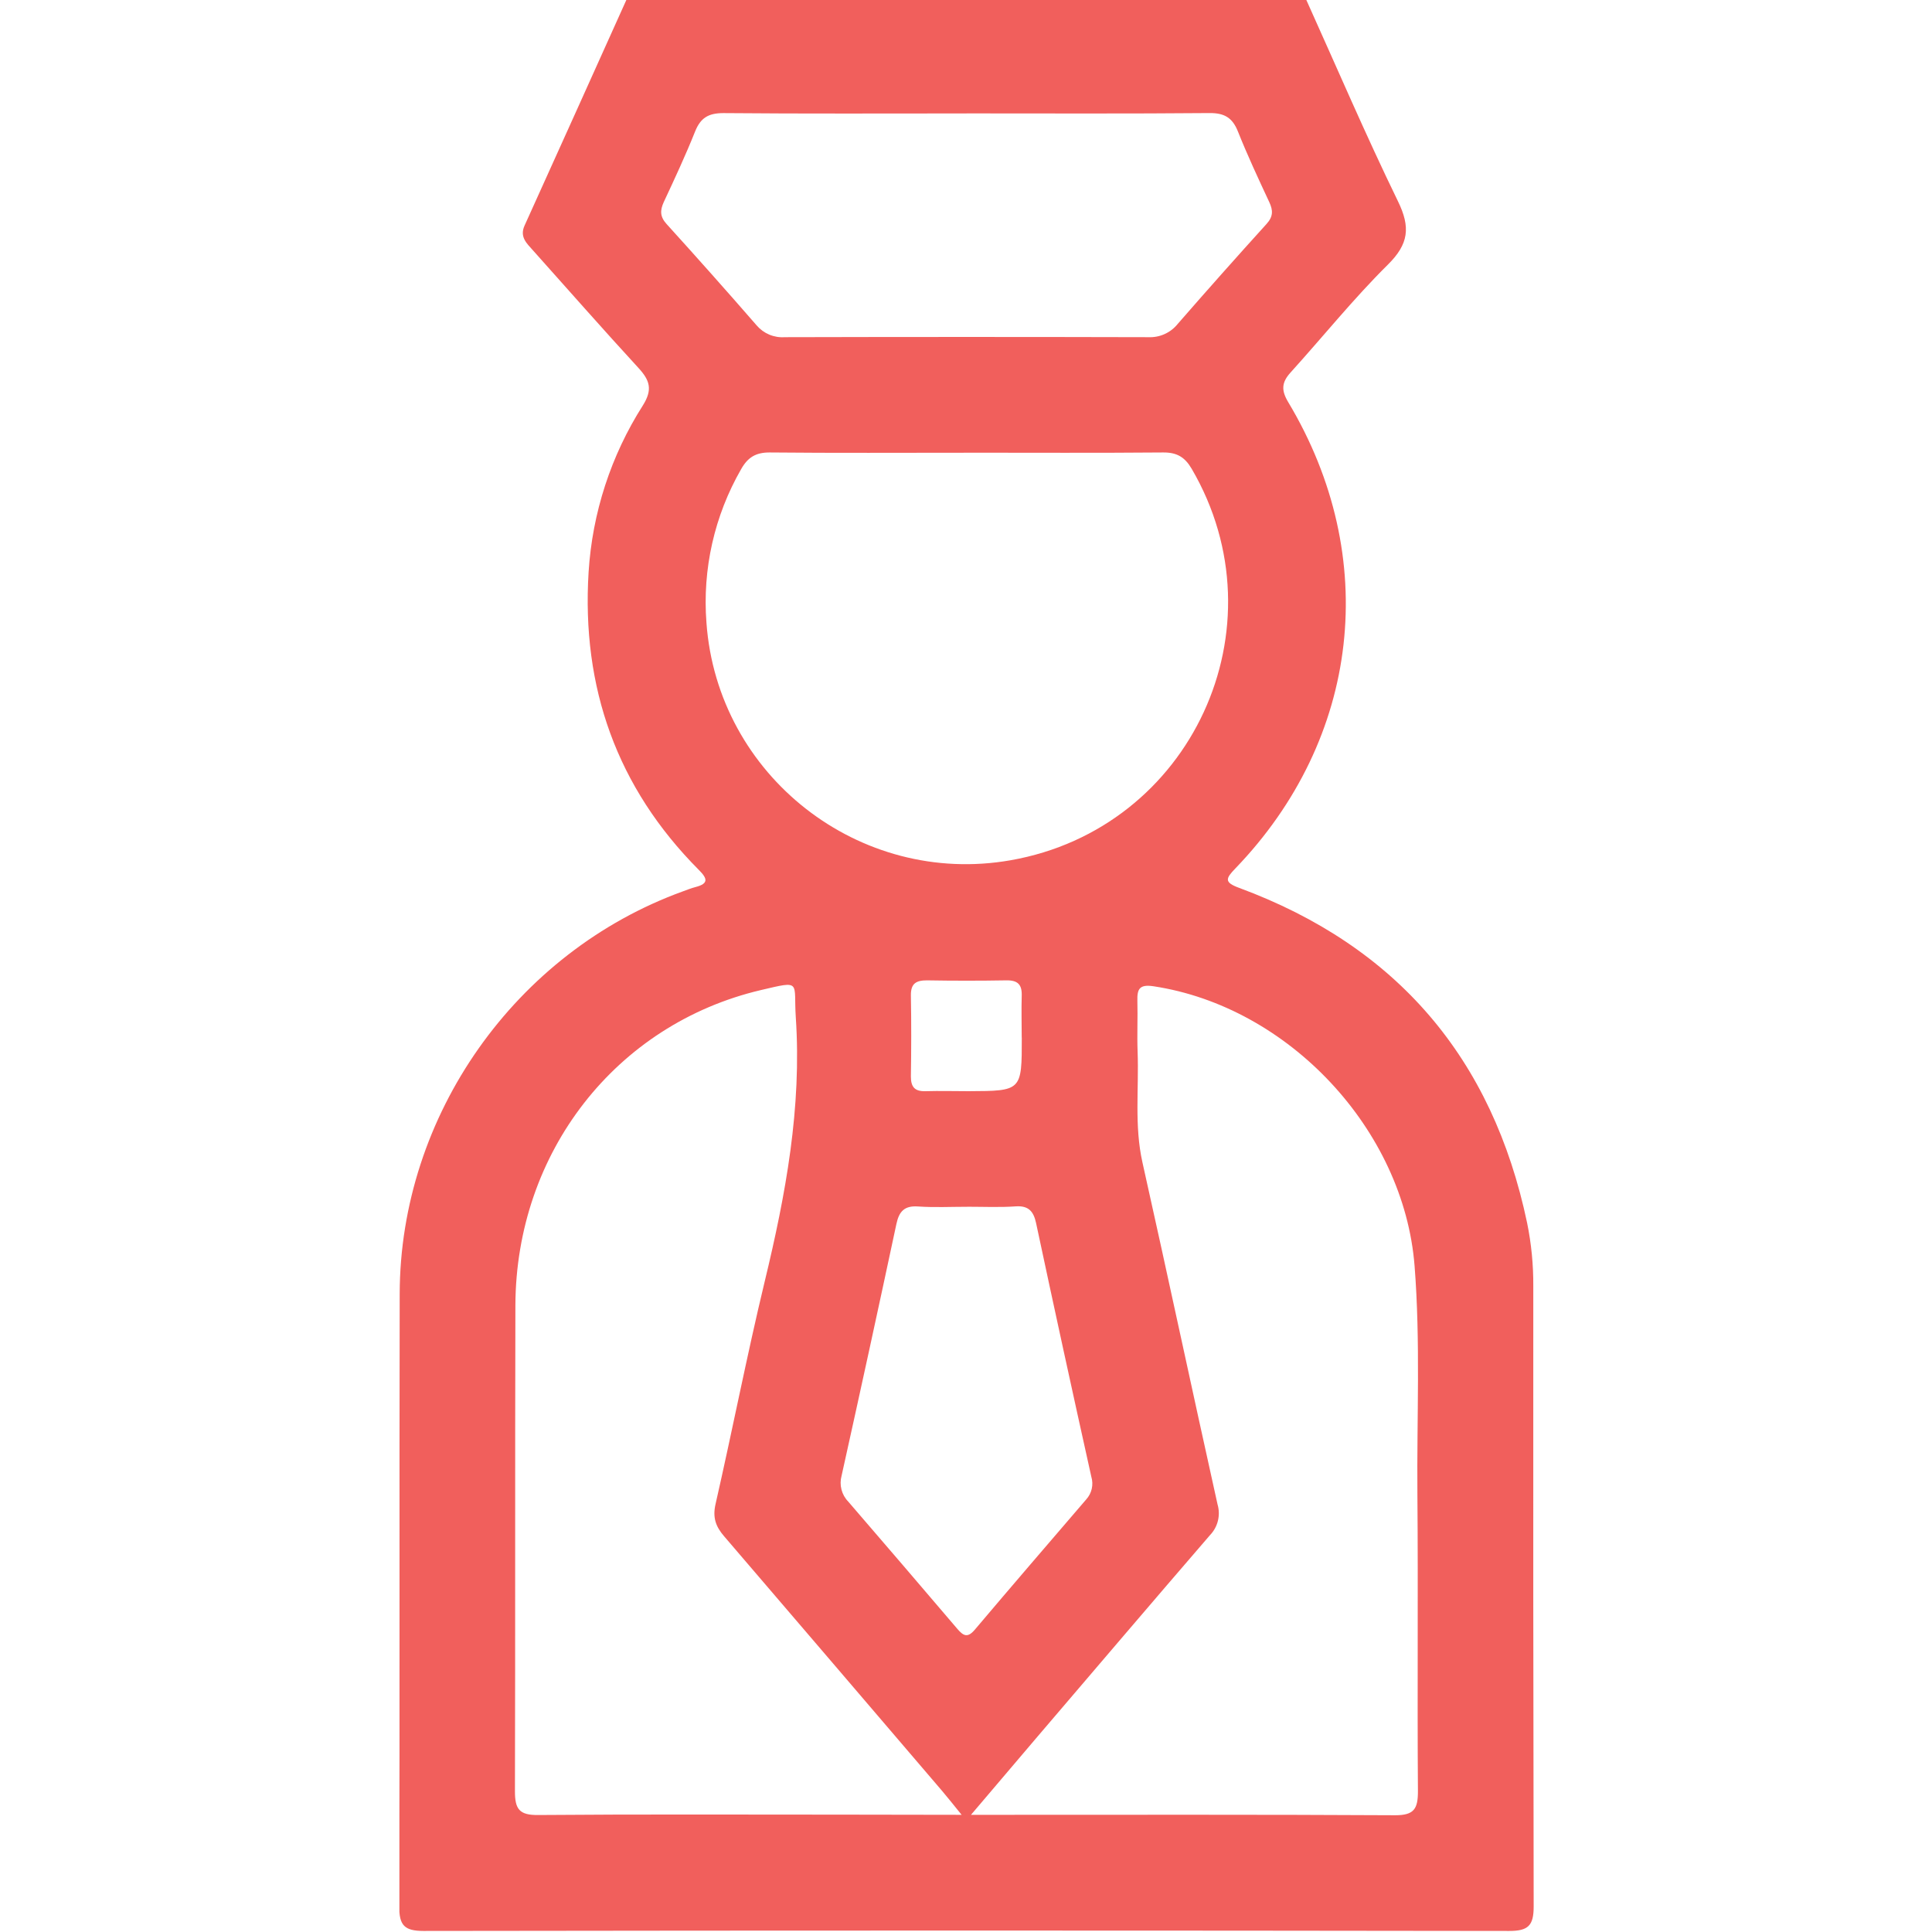 <svg width="512" height="512" viewBox="0 0 512 512" fill="none" xmlns="http://www.w3.org/2000/svg">
<g clip-path="url(#clip0_771_529)">
<g clip-path="url(#clip1_771_529)">
<path d="M346.075 -0.269C354.153 17.62 361.881 35.679 370.47 53.328C373.834 60.225 373.353 64.659 367.778 70.155C358.688 79.165 350.65 89.175 342.031 98.695C339.648 101.328 339.488 103.39 341.38 106.554C365.996 147.597 360.53 195.758 327.365 230.164C324.812 232.817 324.362 233.818 328.366 235.289C370.19 250.746 395.547 280.487 404.697 324.063C405.83 329.61 406.38 335.26 406.338 340.921C406.298 395.699 406.332 450.476 406.438 505.254C406.438 510.309 404.987 511.731 399.952 511.721C304.051 511.581 208.15 511.581 112.249 511.721C107.173 511.721 105.782 510.229 105.802 505.224C105.962 451.167 105.802 397 105.922 342.893C106.002 295.613 136.584 252.307 181.001 236.21C182.102 235.81 183.183 235.369 184.314 235.079C187.898 234.148 187.458 232.797 185.175 230.514C163.442 208.671 154.093 182.143 155.985 151.611C156.964 135.906 161.913 120.705 170.37 107.435C172.992 103.26 172.222 100.808 169.239 97.554C159.779 87.263 150.549 76.752 141.209 66.311C139.547 64.459 137.665 62.757 139.017 59.774C148.08 39.753 157.112 19.732 166.115 -0.289L346.075 -0.269ZM254.839 480.948C252.586 478.186 251.185 476.384 249.693 474.642C230.453 452.132 211.189 429.628 191.902 407.131C189.64 404.508 188.819 402.125 189.63 398.582C194.105 378.971 197.939 359.2 202.644 339.65C208.21 316.625 212.504 293.521 210.892 269.576C210.262 260.116 212.604 259.805 201.653 262.378C163.192 271.438 136.744 305.423 136.584 345.896C136.464 388.841 136.584 431.787 136.464 474.732C136.464 479.427 137.625 481.039 142.55 480.999C169.519 480.778 196.487 480.898 223.456 480.898L254.839 480.948ZM257.331 480.948H262.397C298.184 480.948 333.972 480.858 369.76 481.059C374.765 481.059 375.766 479.337 375.766 474.722C375.576 448.424 375.846 422.127 375.626 395.829C375.456 375.698 376.457 355.566 374.875 335.445C372.032 299.407 341.55 266.793 305.672 261.367C301.928 260.806 301.338 262.138 301.418 265.231C301.538 269.726 301.308 274.241 301.478 278.715C301.848 288.486 300.577 298.286 302.759 308.046C309.516 338.228 315.943 368.48 322.66 398.672C323.078 400.087 323.113 401.588 322.761 403.022C322.41 404.455 321.684 405.769 320.658 406.83C305.322 424.599 290.116 442.468 274.87 460.307C269.344 466.824 263.778 473.37 257.331 480.938V480.948ZM256.33 119.978C238.862 119.978 221.393 120.078 203.925 119.908C200.251 119.908 198.159 121.229 196.407 124.332C189.319 136.663 186.116 150.845 187.217 165.025C190.121 205.558 227.75 235.029 267.842 227.972C315.773 219.543 340.369 166.277 315.813 124.242C313.991 121.129 311.879 119.878 308.245 119.908C290.957 120.058 273.659 119.968 256.35 119.968L256.33 119.978ZM256.13 30.063C234.657 30.063 213.185 30.163 191.722 29.973C187.718 29.973 185.656 31.234 184.204 34.858C181.672 41.195 178.789 47.381 175.896 53.568C174.895 55.79 174.895 57.422 176.646 59.364C184.695 68.233 192.653 77.189 200.521 86.232C201.43 87.299 202.577 88.137 203.869 88.68C205.16 89.222 206.562 89.454 207.959 89.356C240.08 89.275 272.204 89.275 304.331 89.356C305.81 89.424 307.284 89.142 308.634 88.533C309.984 87.925 311.171 87.006 312.099 85.852C319.86 76.942 327.709 68.11 335.644 59.354C337.416 57.402 337.406 55.77 336.365 53.548C333.481 47.371 330.588 41.175 328.066 34.848C326.614 31.204 324.492 29.933 320.548 29.963C299.095 30.153 277.623 30.053 256.15 30.053L256.13 30.063ZM256.29 319.809C251.956 319.809 247.621 320.029 243.277 319.729C239.663 319.478 238.271 321.05 237.56 324.343C232.809 346.62 227.964 368.874 223.025 391.104C222.7 392.294 222.691 393.549 222.998 394.744C223.305 395.94 223.918 397.035 224.777 397.921C234.447 409.133 244.084 420.375 253.688 431.646C255.319 433.559 256.43 434.129 258.332 431.887C268.103 420.325 277.993 408.862 287.853 397.37C288.58 396.572 289.087 395.599 289.326 394.547C289.564 393.494 289.526 392.397 289.215 391.364C284.236 368.974 279.355 346.557 274.569 324.113C273.919 321.11 272.647 319.478 269.224 319.698C264.969 319.999 260.635 319.799 256.31 319.799L256.29 319.809ZM270.765 274.961C270.765 271.297 270.655 267.634 270.765 263.95C270.876 260.947 269.764 259.755 266.691 259.805C259.69 259.925 252.683 259.925 245.669 259.805C242.806 259.805 241.344 260.606 241.395 263.81C241.525 270.967 241.505 278.135 241.395 285.292C241.395 288.035 242.396 289.246 245.209 289.176C249.043 289.066 252.867 289.176 256.701 289.176C270.795 289.116 270.795 289.116 270.785 274.951L270.765 274.961Z" fill="#F15F5C"/>
</g>
</g>
<defs>
<clipPath id="clip0_771_529">
<rect width="512" height="512" fill="white"/>
</clipPath>
<clipPath id="clip1_771_529">
<rect width="300.637" height="512" fill="white" transform="translate(105.842 -0.266)"/>
</clipPath>
</defs>
</svg>
